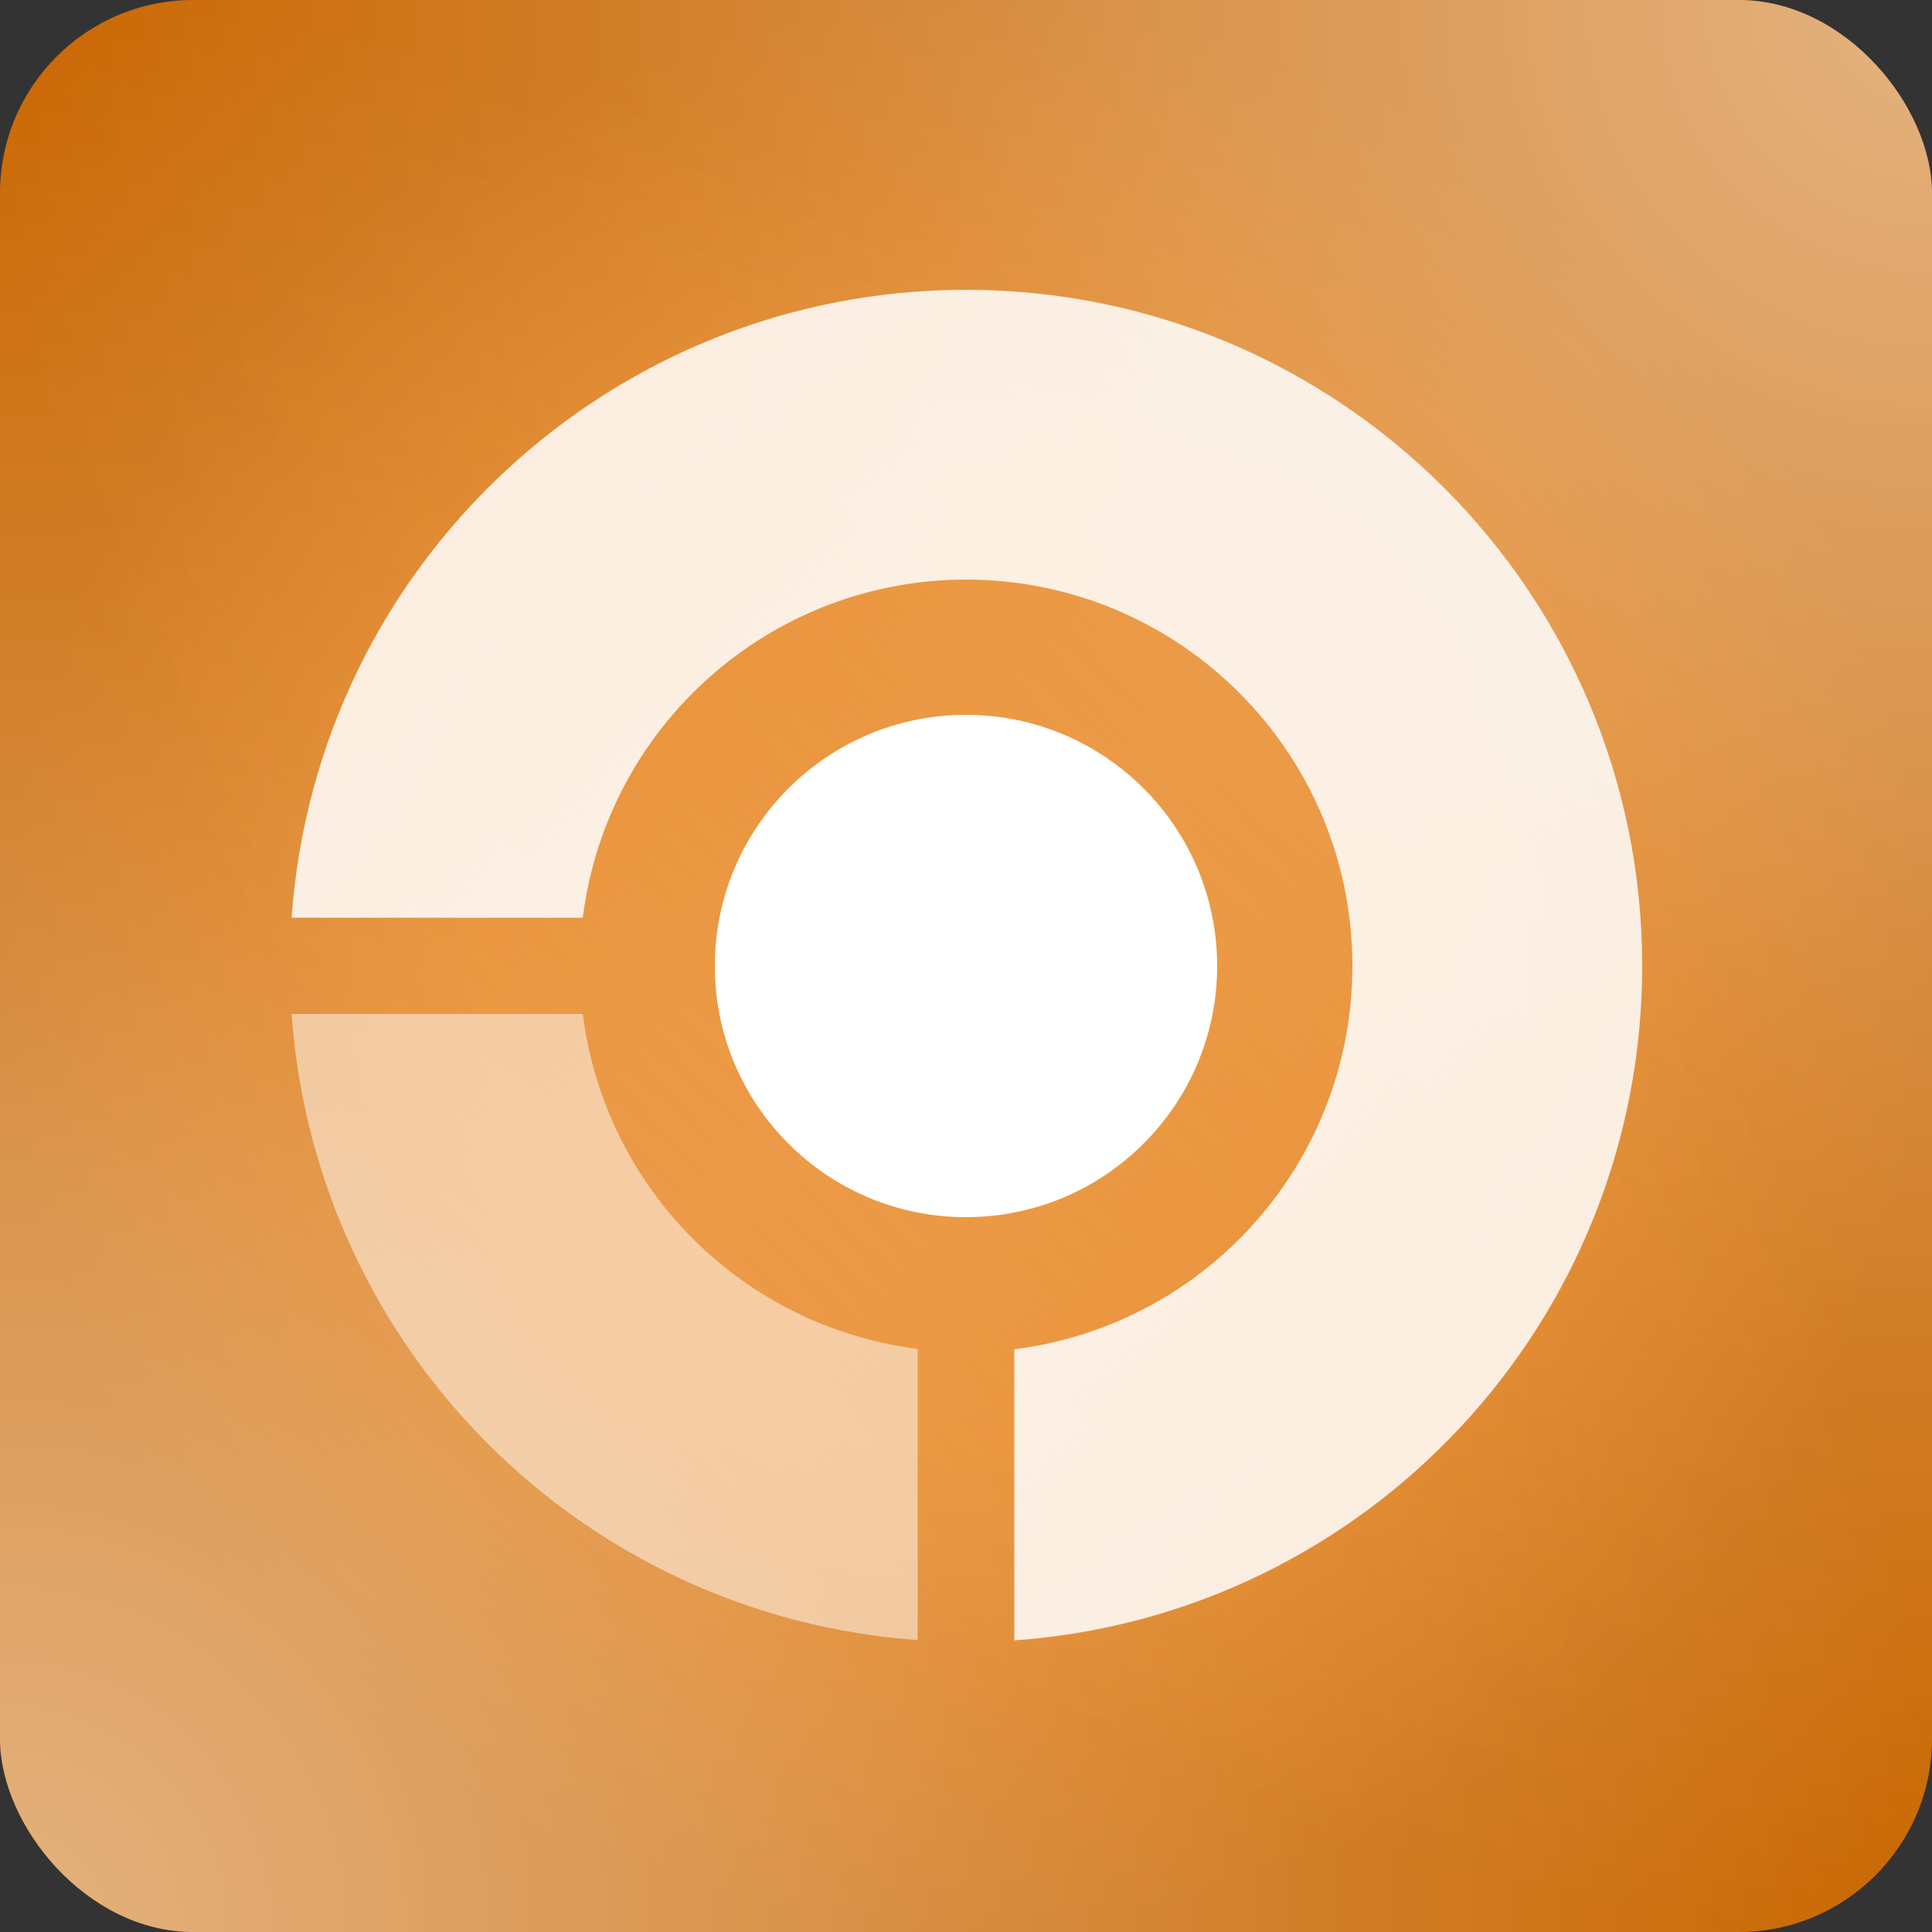 <?xml version="1.0" encoding="UTF-8" standalone="no"?>
<!-- Created with Inkscape (http://www.inkscape.org/) -->

<svg
   width="100mm"
   height="100mm"
   viewBox="0 0 100 100"
   version="1.1"
   id="svg5"
   xmlns:xlink="http://www.w3.org/1999/xlink"
   xmlns="http://www.w3.org/2000/svg"
   xmlns:svg="http://www.w3.org/2000/svg">
  <rect x="0" y="0" width="100" height="100" fill="#333333" stroke="none"/>
  <defs
     id="defs2">
    <linearGradient
       id="linearGradient1350">
      <stop
         style="stop-color:#ffffff;stop-opacity:0.5;"
         offset="0"
         id="stop1346" />
      <stop
         style="stop-color:#ffffff;stop-opacity:0;"
         offset="1"
         id="stop1348" />
    </linearGradient>
    <linearGradient
       id="linearGradient1026">
      <stop
         style="stop-color:#e47300;stop-opacity:1;"
         offset="0.5"
         id="stop1030" />
      <stop
         style="stop-color:#c96600;stop-opacity:1;"
         offset="1"
         id="stop1024" />
    </linearGradient>
    <radialGradient
       xlink:href="#linearGradient1026"
       id="radialGradient1028"
       cx="50"
       cy="50"
       fx="50"
       fy="50"
       r="50"
       gradientUnits="userSpaceOnUse" />
    <radialGradient
       xlink:href="#linearGradient1350"
       id="radialGradient1352"
       cx="2.220446e-15"
       cy="100"
       fx="2.220446e-15"
       fy="100"
       r="50"
       gradientUnits="userSpaceOnUse"
       gradientTransform="matrix(2,1.0817603e-7,0,2,-5.0000145e-7,-100)" />
    <radialGradient
       xlink:href="#linearGradient1350"
       id="radialGradient1352-3"
       cx="2.220446e-15"
       cy="100"
       fx="2.220446e-15"
       fy="100"
       r="50"
       gradientUnits="userSpaceOnUse"
       gradientTransform="matrix(2,1.0817603e-7,0,2,-100,-200)" />
  </defs>
  <g
     id="layer1">
    <rect
       style="fill:url(#radialGradient1028);stroke-width:0.265;fill-opacity:1"
       id="rect122"
       width="100"
       height="100"
       x="0"
       y="0"
       ry="10" />
    <rect
       style="fill:url(#radialGradient1352);fill-opacity:1;stroke-width:0.265"
       id="rect1136"
       width="100"
       height="100"
       x="-5.0000148e-07"
       y="-1e-06"
       ry="10" />
    <rect
       style="fill:url(#radialGradient1352-3);fill-opacity:1;stroke-width:0.265"
       id="rect1136-5"
       width="100"
       height="100"
       x="-100"
       y="-100"
       ry="10"
       transform="scale(-1)" />
    <path
       id="path1556"
       style="fill:#ffffff;fill-opacity:1;stroke:none;stroke-width:20;stroke-dasharray:none;stroke-opacity:1;opacity:0.85"
       d="m 50,15 c -18.359,0.002 -33.596,14.188 -34.907,32.5 h 15.071 c 1.26,-9.997 9.76,-17.496 19.837,-17.5 11.046,1.03e-4 20,8.954 20,20 -0.003,10.076 -7.502,18.577 -17.5,19.837 V 84.907 C 70.812,83.596 84.998,68.359 85,50 85,30.67 69.33,15 50,15 Z" />
    <circle
       style="fill:#ffffff;fill-opacity:1;stroke:none;stroke-width:20;stroke-dasharray:none;stroke-opacity:1"
       id="path4030"
       cx="50"
       cy="50"
       r="13" />
    <path
       d="M 15.093,52.483 C 16.338,69.839 30.144,83.645 47.5,84.89 V 69.818 C 38.442,68.675 31.308,61.541 30.164,52.483 Z"
       style="fill:#ffffff;fill-opacity:1;stroke:none;stroke-width:20;stroke-dasharray:none;stroke-opacity:1;opacity:0.5"
       id="path4766" />
  </g>
</svg>
